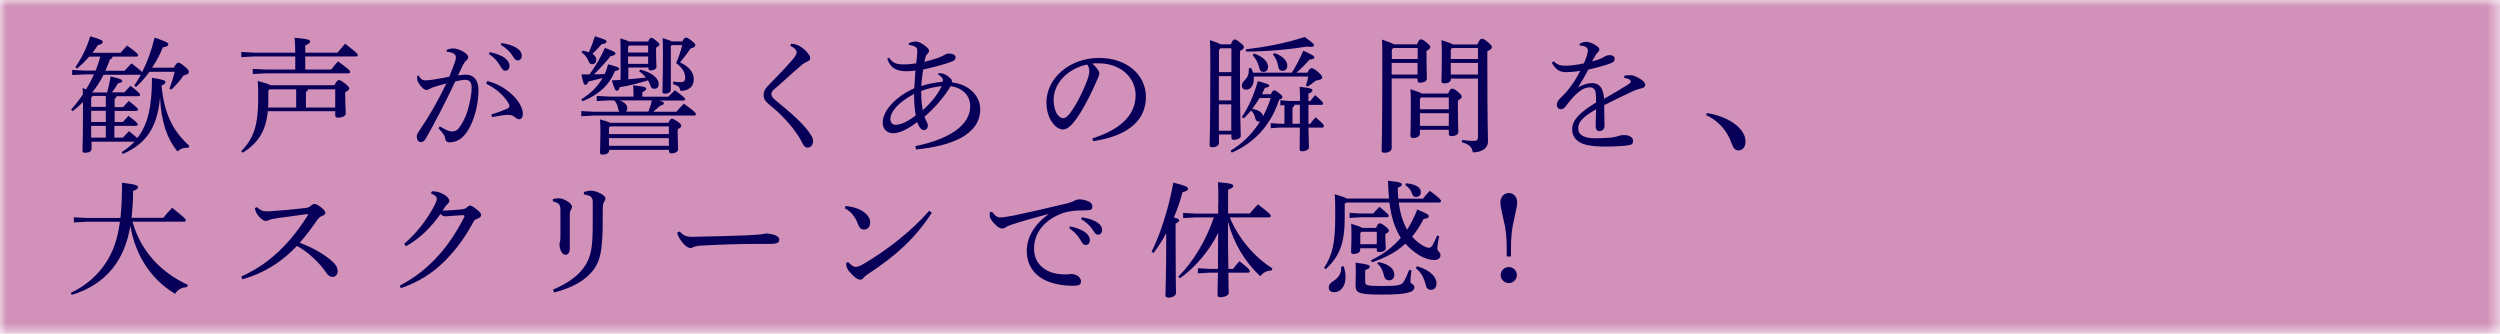 <?xml version="1.0" encoding="UTF-8"?>
<svg id="_レイヤー_1" data-name="レイヤー 1" xmlns="http://www.w3.org/2000/svg" width="189.5" height="25.3" xmlns:xlink="http://www.w3.org/1999/xlink" viewBox="0 0 189.5 25.3">
  <defs>
    <style>
      .cls-1 {
        mask: url(#mask);
      }

      .cls-2 {
        fill: #080058;
      }

      .cls-3 {
        fill: #d191b8;
      }

      .cls-4 {
        fill: url(#_名称未設定グラデーション_13);
      }
    </style>
    <linearGradient id="_名称未設定グラデーション_13" data-name="名称未設定グラデーション 13" x1="0" y1="12.65" x2="189.5" y2="12.65" gradientUnits="userSpaceOnUse">
      <stop offset=".6" stop-color="#fff"/>
      <stop offset=".99" stop-color="#231815"/>
    </linearGradient>
    <mask id="mask" x="0" y="0" width="189.5" height="25.3" maskUnits="userSpaceOnUse">
      <rect class="cls-4" width="189.5" height="25.3"/>
    </mask>
  </defs>
  <g class="cls-1">
    <rect class="cls-3" width="189.5" height="25.3"/>
  </g>
  <g>
    <g>
      <path class="cls-2" d="M8.67,9.25h.64c.14-.15.27-.3.43-.47.64.49.7.57.7.66,0,.06-.05.1-.14.1h-1.63v.89h.65c.15-.17.29-.32.46-.49.35.28.53.43.63.52.79-.99,1.11-2.37,1.11-4.56.9.14,1.02.2,1.02.33,0,.09-.07.16-.3.25.21,2.08.81,3.41,2.12,4.58l-.08.14s-.1,0-.15,0c-.25,0-.48.09-.68.28-.78-.96-1.22-2.19-1.32-4.07-.22,2.32-1.08,3.49-2.82,4.26l-.08-.14c.37-.24.69-.5.97-.79h-3.26v.54c0,.19-.19.3-.48.3-.15,0-.21-.04-.21-.15,0-.22.04-.76.04-3.35v-.34c-.24.24-.5.47-.78.69l-.12-.12c.33-.37.63-.76.89-1.15,0-.16,0-.32-.02-.49.1.04.19.08.27.1.22-.36.42-.74.59-1.13h-.7l-.95.05v-.39l.95.05h.83c.13-.35.26-.7.35-1.06h-.83c-.28.31-.57.6-.93.91l-.13-.11c.5-.71.88-1.51,1.13-2.34.89.26.95.33.95.44,0,.08-.08.17-.37.23-.13.21-.27.4-.41.58h2.13c.15-.17.31-.36.5-.55.72.54.83.65.83.73,0,.07-.05.11-.13.11h-1.8c-.03.12-.11.19-.21.22-.1.29-.22.58-.34.85h1.46c.17-.19.34-.38.52-.56.57.44.75.59.8.67.39-.76.71-1.63.95-2.62.91.31,1.04.39,1.04.52,0,.11-.15.18-.42.22-.2.52-.48,1.04-.81,1.54h1.65c.17-.32.26-.38.34-.38.09,0,.18.05.47.28.29.24.33.33.33.43,0,.11-.13.19-.42.27-.27.4-.54.71-.92,1.07l-.14-.09c.16-.4.3-.84.4-1.27h-1.91c-.29.41-.64.8-1.01,1.15l-.15-.1c.18-.26.35-.53.5-.82h-2.82c-.24.48-.53.93-.87,1.34h.02s1.12,0,1.12,0c.1-.38.2-.8.26-1.22.77.18.89.25.89.34s-.11.14-.33.19c-.15.25-.3.49-.46.68h.95c.14-.16.3-.34.46-.5.65.5.73.61.73.69,0,.06-.05.1-.14.1h-1.64c-.02.1-.07.14-.15.19v.64h.64c.13-.15.27-.3.43-.47.63.49.7.57.7.66,0,.06-.06.1-.15.1h-1.62v.85ZM7.02,7.28l-.11.13v.69h1.11v-.83h-1ZM6.91,8.4v.85h1.11v-.85h-1.11ZM8.02,9.54h-1.11v.89h1.11v-.89Z"/>
      <path class="cls-2" d="M25.34,6.47c.18-.34.27-.4.35-.4.09,0,.19.05.45.25.25.19.33.3.33.38,0,.11-.09.18-.3.29v.3c0,.73.04,1.07.04,1.29,0,.24-.29.34-.6.34-.13,0-.2-.06-.2-.18v-.31h-5.11c-.15,1.56-.78,2.44-1.9,3.15l-.11-.12c.9-.93,1.28-1.91,1.28-3.92,0-.55,0-1.01-.03-1.4.58.15.85.25.97.32h4.84ZM25.59,3.98c.18-.22.37-.44.57-.67.84.66.96.76.96.86,0,.07-.06.11-.15.11h-3.83v.99h1.97c.18-.24.32-.41.51-.62.83.6.92.7.92.8,0,.07-.05.11-.14.11h-6.28l-.96.05v-.39l.96.05h2.26v-.99h-3.13l-.96.05v-.39l.96.05h3.13v-.02c0-.5-.02-.81-.05-1.11,1.05.09,1.18.17,1.18.29,0,.08-.07.18-.37.29v.55h2.45ZM20.44,6.77l-.1.1v.75c0,.18,0,.36-.02.53h2.13v-1.38h-2.01ZM23.34,6.77c0,.11-.07.16-.15.2v1.18h2.22v-1.38h-2.07Z"/>
      <path class="cls-2" d="M33.36,9.59c.27.17.62.36.86.37h.04c.31,0,.46-.13.65-.43.28-.43.44-.84.53-1.13.17-.57.31-1.23.31-1.77,0-.46-.23-.58-.48-.58-.15,0-.47.05-.76.12-.84,1.78-1.63,3.28-2.22,4.31-.12.22-.26.29-.4.29-.19,0-.3-.21-.3-.4,0-.13.05-.26.16-.41.82-1.2,1.5-2.41,2.08-3.63-.41.1-.75.2-1.09.32-.1.05-.18.1-.24.12-.05.03-.12.05-.19.05-.15,0-.4-.22-.6-.56-.07-.11-.09-.22-.09-.36,0-.05,0-.08,0-.16h.12c.16.28.3.35.52.35.12,0,.3-.02.54-.05.42-.07.85-.14,1.25-.22.2-.47.32-.8.43-1.11.05-.14.08-.29.08-.36,0-.1-.05-.21-.17-.29-.12-.08-.32-.12-.53-.13v-.15c.18-.08.36-.11.48-.11.25,0,.64.12.93.35.16.12.22.22.22.32,0,.08-.04.16-.14.24s-.18.21-.26.35c-.13.27-.23.48-.37.79.21-.03.42-.06.62-.06.55,0,.93.41.93,1.15,0,.89-.2,1.9-.62,2.75s-.94,1.23-1.58,1.23c-.2,0-.31-.1-.33-.32,0-.11-.07-.21-.12-.29-.07-.1-.18-.25-.39-.47l.11-.12ZM37.25,8.68c.53-.17.89-.31,1.19-.44.1-.05.17-.11.17-.18,0-.08,0-.15-.1-.29-.37-.59-.92-1.05-1.66-1.43l.09-.2c.78.2,1.36.55,1.9,1.05.48.45.79,1.01.79,1.41,0,.31-.12.44-.29.44-.1,0-.22-.07-.35-.19-.11-.09-.29-.14-.46-.14h-.05c-.28,0-.67.07-1.19.17l-.04-.2ZM37.12,3.95c.43.08.9.25,1.19.48.18.14.31.34.31.56,0,.24-.13.37-.31.37s-.27-.14-.43-.42c-.16-.27-.46-.63-.82-.84l.06-.15ZM38,3.26c.47.07.89.19,1.21.41.25.17.34.36.34.55,0,.23-.14.36-.31.36-.11,0-.22-.06-.38-.34-.19-.31-.53-.64-.9-.83l.05-.15Z"/>
      <path class="cls-2" d="M44.04,7.54c.69-.43,1.25-.94,1.63-1.63-.35.1-.73.19-1.07.27-.07.2-.13.25-.22.25-.11,0-.17-.09-.31-.79h.61c.44-.6.86-1.29,1.17-2.01.77.29.8.33.8.42,0,.1-.07.15-.36.2-.37.47-.84.97-1.26,1.38.27,0,.54,0,.81-.02.1-.23.19-.48.25-.74.76.2.84.25.84.34,0,.09-.08.13-.32.18-.43,1.08-1.26,1.81-2.46,2.29l-.08-.14ZM46.95,8.46c-.05-.06-.09-.13-.1-.24-.04-.23-.13-.44-.29-.61h-.38l-.95.05v-.39l.95.05h1.84v-.09c0-.34,0-.49-.03-.76.88.08.99.15.99.26,0,.09-.07.15-.29.26v.34h1.97c.16-.17.3-.3.5-.49.73.54.77.6.77.67,0,.07-.06.11-.15.11h-1.81c.29.08.35.13.35.2,0,.09-.08.14-.29.2-.17.16-.35.31-.51.45h1.75c.17-.2.34-.39.57-.61.85.62.91.7.91.79,0,.07-.06.11-.15.11h-7.59l-.95.05v-.39l.95.05h1.93ZM44.14,3.84c.19.03.36.07.5.12.16-.36.32-.78.45-1.21.84.25.88.31.88.4,0,.1-.07.16-.38.21-.24.29-.48.53-.68.72.2.13.29.29.29.45,0,.19-.12.34-.31.34-.11,0-.22-.07-.27-.21-.12-.3-.3-.55-.53-.67l.06-.16ZM50.67,9.29c.11-.24.19-.29.26-.29.1,0,.16.03.44.22.25.18.27.25.27.33,0,.07-.08.15-.27.25v.36c0,.45.03.97.03,1.18,0,.17-.27.29-.51.29-.11,0-.18-.07-.18-.16v-.11h-4.54v.06c0,.18-.21.3-.5.3-.13,0-.19-.05-.19-.16,0-.17.03-.7.03-1.46,0-.35,0-.65-.03-1.05.46.12.67.2.79.26h4.41ZM50.7,9.58h-4.45l-.09.1v.48h4.54v-.59ZM50.7,10.47h-4.54v.58h4.54v-.58ZM47.61,6.01c.45-.03.9-.09,1.35-.13-.14-.18-.31-.34-.51-.47l.07-.14c1.01.25,1.41.73,1.41,1.08,0,.25-.12.38-.33.38-.16,0-.26-.08-.31-.27-.05-.12-.09-.25-.17-.37-.68.22-1.46.41-2.14.52-.07.2-.12.27-.21.27-.12,0-.2-.09-.39-.79.22,0,.44-.02.66-.04v-2.1c0-.33,0-.62-.02-1.04.37.11.57.18.67.24h1.44c.1-.23.16-.28.23-.28.08,0,.14.02.36.2.23.19.26.24.26.3s-.06.14-.25.24v.36c0,.54.03.93.03,1.1,0,.16-.22.27-.44.27-.1,0-.17-.06-.17-.15v-.07h-1.52v.88ZM49.15,8.46c.11-.27.2-.56.26-.85h-2.45c.45.15.59.39.59.59,0,.1-.04.2-.1.26h1.71ZM49.13,3.45h-1.44l-.08.09v.44h1.52v-.53ZM49.13,4.28h-1.52v.56h1.52v-.56ZM51.02,6.18c.21.03.36.05.56.05.26,0,.36-.1.36-.34,0-.48-.33-.84-.69-1.11.2-.44.34-.87.46-1.36h-.8l-.06.08v3.32c0,.17-.2.28-.45.28-.13,0-.19-.05-.19-.15,0-.15.04-.78.04-2.92,0-.44,0-.74-.02-1.14.39.11.59.19.69.25h.79c.16-.26.2-.29.29-.29.1,0,.19.05.43.24.22.18.28.25.28.33,0,.11-.11.19-.38.26-.22.35-.48.69-.78,1.05.75.35,1.04.81,1.04,1.28,0,.54-.36.87-1.01.88-.05-.29-.17-.41-.55-.5v-.18Z"/>
      <path class="cls-2" d="M59.97,3.31c.35.03.57.12.81.29.17.12.35.28.56.57.05.08.07.16.07.24,0,.12-.06.19-.23.26-.13.06-.29.16-.38.23-.39.33-.69.61-1.07.94-.41.37-.73.66-1.04.92-.14.12-.22.24-.22.37,0,.15.1.29.33.48.56.47,1.12.92,1.6,1.38.49.47.86.89,1.1,1.29.09.15.13.28.13.41,0,.29-.18.5-.4.5-.15,0-.26-.06-.38-.29-.4-.81-1.07-1.63-1.83-2.36-.28-.25-.53-.47-.79-.68-.22-.18-.35-.39-.35-.66,0-.23.08-.42.3-.66.69-.72,1.39-1.43,1.92-2.05.17-.21.29-.38.29-.53,0-.12-.11-.31-.49-.49l.07-.16Z"/>
      <path class="cls-2" d="M69.4,11.07c2.57-.52,4.14-1.59,4.14-3.01,0-.85-.6-1.4-1.48-1.53-.48.81-1.16,1.6-1.98,2.32.07.22.15.35.2.45.03.07.05.15.05.24,0,.16-.11.32-.29.32-.1,0-.2-.04-.29-.16-.09-.11-.16-.27-.23-.44-.76.57-1.37.84-1.81.84-.49,0-.8-.32-.8-.81,0-.86.91-1.93,2.39-2.6.03-.52.06-.87.09-1.34-.23.03-.47.05-.64.05-.7,0-1.23-.16-1.5-.95l.14-.08c.28.42.57.5,1.04.51h.11c.32,0,.63-.04.91-.08.04-.37.07-.6.08-.87v-.1c0-.12-.02-.18-.08-.23-.18-.13-.34-.18-.56-.19v-.14c.19-.08.36-.12.53-.12.23,0,.5.15.81.41.16.13.19.21.19.29s-.04.15-.12.23c-.06.05-.12.14-.15.25-.03.12-.06.24-.08.36.83-.21,1.33-.4,1.53-.53.13-.09.2-.1.33-.1.31,0,.5.11.5.29,0,.13-.05.23-.24.3-.58.23-1.4.44-2.21.62-.08.41-.11.8-.15,1.25.42-.14,1.01-.27,1.62-.32,0-.06.02-.09.02-.13,0-.08-.02-.11-.05-.15-.07-.1-.15-.19-.3-.26v-.11h.1c.08,0,.14,0,.2.02.12.02.32.09.58.33.12.09.16.19.16.28v.06c1.34.17,2.14,1.05,2.14,2.05,0,1.96-2.29,2.8-4.87,3.04l-.04-.22ZM69.29,7.28v-.16c-1.18.62-1.8,1.34-1.8,1.91,0,.25.16.43.39.43.39,0,.87-.21,1.53-.71-.08-.44-.12-.97-.12-1.46ZM69.83,6.89c0,.09,0,.19,0,.28,0,.44.05.78.11,1.18.57-.5,1.1-1.11,1.44-1.82-.52.05-1.07.18-1.54.36Z"/>
      <path class="cls-2" d="M82.8,10.49c2.07-.65,3.28-1.73,3.28-3.28,0-1.32-1.13-2.4-2.79-2.41h-.13c-.12,0-.24,0-.36.02.34.29.53.59.53.74s-.1.34-.2.57c-.13.3-.43.97-.78,1.62-.31.59-.7,1.23-1.03,1.6-.28.32-.5.46-.77.46-.22,0-.5-.15-.75-.47-.29-.37-.48-.93-.48-1.57,0-1.84,1.75-3.38,3.99-3.38,2.13,0,3.55,1.3,3.55,2.95,0,2.07-1.78,3.03-4,3.36l-.06-.22ZM79.87,7.59c0,.49.14.91.31,1.13.11.14.28.24.4.24.14,0,.29-.08.49-.33.52-.68,1.02-1.68,1.35-2.58.08-.21.15-.45.15-.67,0-.16-.04-.32-.16-.49-1.46.31-2.55,1.4-2.55,2.71Z"/>
      <path class="cls-2" d="M93.29,3.37c.14-.33.21-.38.3-.38s.16.03.41.24c.26.2.29.28.29.36s-.07.15-.3.28v1.33c0,3.99.06,4.72.06,5.11,0,.17-.28.29-.53.29-.12,0-.18-.07-.18-.17v-.24h-.94v.65c0,.19-.22.32-.51.32-.14,0-.2-.05-.2-.16,0-.25.05-.96.05-5.94,0-1.26,0-1.55-.03-2.02.5.16.72.26.83.32h.77ZM92.5,3.67l-.1.12v1.68h.94v-1.81h-.84ZM92.39,5.77v1.84h.94v-1.84h-.94ZM92.39,7.91v2h.94v-2h-.94ZM96.33,7.14c.12-.25.18-.29.26-.29.09,0,.15.04.36.2.22.17.26.25.26.31,0,.08-.06.14-.25.2-.65,2-1.95,3.3-3.59,4.01l-.09-.15c.92-.55,1.67-1.31,2.24-2.22-.04,0-.08.02-.12.02-.12,0-.21-.09-.24-.23-.06-.27-.17-.48-.33-.61-.18.22-.37.42-.55.59l-.15-.1c.51-.74.92-1.67,1.21-2.72.76.2.87.26.87.34,0,.08-.08.13-.33.17-.07.16-.14.32-.22.48h.69ZM99.11,5.5c.14-.28.22-.33.3-.33.1,0,.21.04.5.29.24.21.31.3.31.41s-.11.19-.48.24c-.2.16-.41.33-.62.46l-.13-.1c.08-.22.13-.43.18-.67h-4.13c0,.06,0,.11,0,.16,0,.52-.24.84-.59.84-.18,0-.32-.12-.32-.3,0-.16.08-.29.24-.44.2-.19.29-.44.29-.71,0-.06,0-.11,0-.17l.17-.03c.06.09.11.23.15.36h2.94c.29-.45.61-1.06.87-1.67.77.35.84.42.84.52,0,.08-.1.14-.37.16-.31.36-.65.7-.99.99h.84ZM94.44,3.74c1.5-.18,3.07-.47,4.45-.94.61.43.71.53.71.63,0,.08-.07.12-.25.12-.08,0-.16,0-.28-.02-1.49.24-2.94.37-4.63.38v-.17ZM95.47,7.43c-.16.29-.35.55-.55.82.3.05.77.2.82.56.24-.44.43-.9.58-1.38h-.85ZM95.05,4.05c.74.25,1.07.67,1.07,1.01,0,.23-.13.39-.34.39-.18,0-.29-.09-.33-.32-.08-.35-.26-.71-.5-.93l.1-.14ZM97.35,7.97l-.3.02v-.39l.66.05h.83c0-.46,0-.7-.03-1.07.89.09.97.17.97.27,0,.08-.04.14-.3.25v.56h.14c.12-.16.23-.29.37-.45.59.5.6.57.6.64s-.06.1-.13.1h-.98c0,.47,0,.96,0,1.44h.13c.14-.18.25-.32.41-.5.64.53.63.6.63.68,0,.07-.05.1-.14.1h-1.03c.02.97.04,1.33.04,1.51,0,.15-.25.29-.53.29-.12,0-.18-.06-.18-.17,0-.18,0-.56.02-1.63h-1.52l-.69.05v-.39l.69.05h.35v-1.41ZM96.59,4.01c.75.27.99.67.99.97,0,.23-.15.39-.35.39s-.3-.09-.34-.32c-.05-.34-.19-.68-.4-.91l.1-.12ZM98.12,7.94c0,.11-.07.16-.15.21v1.23h.56v-1.44h-.41Z"/>
      <path class="cls-2" d="M107.41,3.35c.13-.31.2-.37.29-.37.1,0,.18.04.43.24.25.2.29.28.29.36s-.08.16-.29.28v.58c0,.87.03,1.27.03,1.53,0,.18-.25.3-.52.3-.12,0-.19-.05-.19-.17v-.15h-1.96v5.29c0,.21-.25.34-.54.34-.15,0-.22-.05-.22-.16,0-.29.05-1.4.05-6.98,0-.68,0-.99-.02-1.44.54.19.79.29.89.36h1.76ZM105.6,3.65l-.1.11v.71h1.96v-.83h-1.85ZM105.49,4.77v.88h1.96v-.88h-1.96ZM109.77,7.1c.12-.31.21-.38.29-.38.12,0,.23.05.44.23.25.21.3.29.3.38,0,.09-.08.17-.29.29v.53c0,1.1.03,1.65.03,1.85,0,.22-.26.32-.53.32-.12,0-.19-.06-.19-.17v-.31h-2.19v.29c0,.21-.23.33-.52.33-.13,0-.2-.06-.2-.18,0-.23.03-.77.03-2.13,0-.81,0-1.04-.03-1.39.51.16.75.26.87.33h2ZM109.82,7.39h-2.09l-.1.09v.8h2.19v-.89ZM109.82,8.58h-2.19v.96h2.19v-.96ZM111.99,3.35c.16-.35.24-.41.33-.41.11,0,.19.03.45.24.27.23.31.29.31.4s-.09.19-.34.3v.66c0,5.09.05,5.78.05,6.18,0,.51-.46.83-1.15.83-.07-.39-.22-.59-.84-.77l.02-.17c.32.04.6.07.88.07.27,0,.33-.06.33-.36v-4.36h-2.06v.07c0,.2-.25.29-.5.29-.15,0-.21-.05-.21-.16,0-.21.03-.76.03-1.84,0-.63,0-.85-.03-1.28.56.18.79.27.87.33h1.86ZM110.06,3.65l-.09.11v.71h2.06v-.83h-1.98ZM109.97,4.77v.88h2.06v-.88h-2.06Z"/>
      <path class="cls-2" d="M123.12,5.74c.19-.04.34-.04.44-.04.1,0,.25.02.39.08.21.09.41.21.55.32.12.1.21.21.21.35,0,.11-.09.19-.24.23-.21.05-.41.11-.58.18-.8.37-1.41.66-2.29,1.11,0,.59.02,1.04.02,1.38v.21c0,.26-.21.38-.38.38-.19,0-.29-.14-.29-.37v-.03c0-.42.03-.82.03-1.26-1.01.61-1.35.93-1.35,1.47,0,.47.44.73,1.27.73.42,0,.85-.02,1.2-.05.29-.03.49-.1.61-.13.11-.05.25-.06.4-.06h.03c.38,0,.64.19.65.42,0,.16-.05.29-.25.33-.42.09-1.11.11-1.75.12-.36,0-.73,0-1.13-.06-1-.1-1.49-.58-1.49-1.25s.52-1.25,1.81-2.03c0-.29,0-.55-.03-.75-.04-.26-.19-.4-.43-.4-.36,0-.71.18-1.15.62-.25.25-.44.49-.7.83-.1.13-.23.21-.36.21-.17,0-.3-.12-.3-.35,0-.16.07-.31.31-.54.28-.27.49-.49.67-.75.28-.36.54-.77.79-1.27-.47.08-.83.1-1.11.1-.44,0-.79-.22-1.04-.71l.14-.12c.29.29.51.34.94.34.32,0,.75-.05,1.35-.18.1-.23.18-.43.22-.58.05-.16.08-.31.08-.4,0-.11-.07-.21-.16-.26-.11-.07-.23-.09-.46-.11v-.14c.18-.09.33-.14.48-.14.22,0,.48.09.74.27.2.12.27.21.27.31,0,.08-.03.12-.1.2s-.13.14-.17.21c-.08.13-.18.32-.28.5.57-.16.85-.29.96-.38.11-.07.25-.1.38-.1.24,0,.37.11.37.27,0,.13-.04.23-.17.29-.16.08-.34.14-.58.21-.36.11-.68.19-1.25.33-.24.46-.47.86-.77,1.35.44-.26.8-.33,1.07-.33.46,0,.72.3.8.65.06.16.08.29.1.54.76-.44,1.32-.77,1.72-1.02.23-.14.3-.21.3-.29,0-.09-.05-.12-.09-.15-.08-.05-.21-.1-.41-.12l.02-.16Z"/>
      <path class="cls-2" d="M129.38,8.57c.78.11,1.67.45,2.21.9.47.39.72.81.72,1.25s-.22.68-.55.68c-.24,0-.4-.2-.52-.57-.32-.93-1.04-1.72-1.91-2.1l.05-.17Z"/>
    </g>
    <g>
      <path class="cls-2" d="M10.04,16.8c.6,2.14,2.05,3.8,4.21,4.8l-.09.17c-.38,0-.69.19-.89.5-.26-.16-.5-.32-.74-.51-.41-.32-.77-.68-1.09-1.08-.49-.61-.88-1.3-1.15-2.03-.19-.49-.31-1-.41-1.52-.23,1.33-.65,2.32-1.31,3.17-.76.98-1.89,1.69-3.13,2.05l-.08-.15c1.12-.52,2.04-1.32,2.67-2.29.53-.82.88-1.74,1.06-3.1h-2.54l-.95.05v-.39l.95.05h2.58c.08-.75.12-1.63.12-2.67,1.07.13,1.21.21,1.21.33,0,.11-.08.21-.37.29,0,.76-.05,1.44-.12,2.04h2.41c.2-.26.45-.54.67-.76.98.78,1.04.87,1.04.94,0,.07-.06.11-.15.11h-3.89Z"/>
      <path class="cls-2" d="M19.47,15.7c.09.09.2.16.35.24.1.06.24.08.42.08.14,0,.45-.02.67-.04.56-.04,1.45-.12,2.21-.21.26-.03.33-.07.5-.22.08-.08.17-.09.23-.09.09,0,.26.07.48.25.27.22.33.32.33.43,0,.1-.06.15-.23.22-.15.06-.28.16-.4.34-.39.56-.85,1.18-1.31,1.7,1.05.39,1.95.93,2.53,1.47.23.22.35.45.35.69,0,.21-.15.43-.39.43-.15,0-.32-.07-.49-.33-.54-.79-1.36-1.55-2.21-2.02-1.06,1.12-2.33,2.01-4.14,2.53l-.08-.21c1.49-.68,2.59-1.54,3.69-2.79.4-.47.94-1.18,1.35-1.85.02-.02.02-.03.02-.05,0-.02-.03-.04-.08-.04-1,.13-1.7.24-2.21.3-.3.05-.54.09-.7.16-.09.04-.16.06-.23.06-.12,0-.29-.11-.47-.3-.17-.19-.26-.35-.29-.47-.02-.07-.05-.15-.05-.21l.15-.07Z"/>
      <path class="cls-2" d="M30.28,21.66c1.15-.59,2.1-1.35,2.95-2.29.67-.74,1.35-1.71,1.95-2.9.02-.03.03-.06.03-.09,0-.04-.04-.07-.12-.07-.49.02-1.01.07-1.31.09-.16,0-.26-.05-.39-.18-.67.94-1.49,1.82-2.62,2.45l-.13-.19c.97-.85,1.71-1.8,2.3-2.92.11-.22.17-.38.17-.49,0-.12-.11-.29-.45-.4l.08-.17h.09c.32,0,.58.1.9.29.2.13.33.3.33.44,0,.1-.06.16-.12.22-.06.05-.12.11-.17.18-.07.09-.14.23-.22.34.48-.02.99-.06,1.35-.09.29-.03.4-.07.51-.18.08-.06.15-.12.23-.12.1,0,.25.1.5.3.24.18.33.3.33.42,0,.13-.08.19-.29.28-.14.05-.23.1-.33.3-.69,1.3-1.46,2.22-2.14,2.91-.88.89-2.03,1.62-3.32,2.05l-.1-.19Z"/>
      <path class="cls-2" d="M41.91,15.09c.13-.04.32-.06.47-.06.12,0,.33.05.57.19.27.16.41.31.41.45,0,.09-.04.16-.09.25-.05.07-.08.19-.08.36,0,.56,0,.91,0,1.25,0,.52,0,.95,0,1.31,0,.31-.13.47-.31.47-.14,0-.26-.07-.36-.28-.08-.19-.11-.36-.11-.49,0-.05,0-.13.04-.22.02-.11.03-.23.03-.46,0-.35,0-.72,0-1.2v-.66c0-.49-.07-.61-.57-.73v-.18ZM41.92,21.95c.85-.35,1.65-.87,2.07-1.35.55-.62.82-1.2.9-2.32.04-.52.04-1.19.04-2.1v-.84c0-.37-.11-.52-.67-.6v-.19c.23-.07.41-.1.55-.1.22,0,.52.1.84.29.19.12.24.22.24.29s-.02.15-.1.27c-.06.09-.1.25-.1.5,0,1.18,0,2.04-.08,2.75-.09,1.04-.33,1.74-1.13,2.44-.64.55-1.5.93-2.48,1.18l-.08-.21Z"/>
      <path class="cls-2" d="M51.5,17.54c.33.32.49.41.97.41h.09c1.42-.02,2.64-.07,4.04-.11.75-.04,1.25-.08,1.48-.15.3.03.54.08.71.15.16.08.28.17.28.32,0,.24-.17.33-.74.33h-1.3c-1.03,0-2.5.05-3.92.13-.17,0-.37.05-.47.08-.08.03-.18.1-.3.1-.17,0-.4-.13-.67-.49-.2-.26-.29-.46-.34-.68l.17-.08Z"/>
      <path class="cls-2" d="M64.09,15.61c.46.06.72.12,1.02.25.51.23.85.59.85.99,0,.33-.18.54-.46.55-.22,0-.36-.1-.49-.47-.18-.49-.54-.93-.97-1.14l.06-.18ZM70.63,16.13c-1.25,1.92-2.72,3.26-4.83,4.64-.16.1-.27.19-.34.29-.07.09-.16.14-.27.14-.18,0-.49-.21-.86-.67-.15-.19-.19-.38-.2-.59l.15-.08c.19.21.42.37.58.37.12,0,.31-.06.52-.18,1.92-1.12,3.75-2.58,5.05-4.07l.19.13Z"/>
      <path class="cls-2" d="M75.18,16.04c.32.41.47.44.67.44s.66-.08,1.03-.15c1.25-.27,2.64-.58,4.07-.93.22-.06.38-.12.5-.19.15-.08.27-.1.37-.1.21,0,.45.05.74.18.16.08.24.21.24.37,0,.21-.1.28-.44.28-.95,0-1.55.09-2.05.31-1.3.56-1.93,1.53-1.93,2.6,0,1.29,1.07,1.88,2.01,1.93.16.02.28.02.36.02.08,0,.14,0,.19,0,.11-.03.21-.03.27-.03.4,0,.73.28.73.54,0,.25-.11.34-.52.35h-.09c-.74,0-1.41-.12-1.98-.36-.96-.42-1.52-1.2-1.52-2.29,0-.97.51-1.96,1.68-2.8-1.02.28-1.78.48-2.72.78-.29.09-.43.15-.57.25-.09.05-.16.08-.26.08-.1,0-.25-.06-.38-.17-.32-.26-.56-.59-.56-.82,0-.08,0-.2.03-.26h.12ZM81.11,17.16c.43.08.9.25,1.19.48.18.14.31.34.31.56,0,.24-.13.37-.31.37-.19,0-.27-.14-.43-.42-.16-.27-.46-.63-.82-.84l.06-.15ZM81.99,16.47c.47.07.89.19,1.21.41.25.17.34.36.34.55,0,.23-.14.36-.31.36-.11,0-.22-.06-.38-.34-.19-.31-.53-.64-.9-.83l.05-.15Z"/>
      <path class="cls-2" d="M88.4,17.68c-.29.53-.61,1.04-.96,1.5l-.15-.1c.71-1.43,1.3-3.33,1.65-5.24.96.25,1.11.32,1.11.47,0,.11-.12.18-.42.27-.15.59-.37,1.25-.65,1.9.31.09.4.14.4.22,0,.09-.06.14-.27.25v1.02c0,3.01.03,3.86.03,4.26,0,.17-.27.33-.58.33-.15,0-.22-.07-.22-.18,0-.36.06-1.22.06-4.42v-.28ZM92.35,15.39c0-.87,0-1.22-.03-1.58,1.05.09,1.16.16,1.16.28,0,.09-.07.17-.39.29v1.8h1.65c.17-.21.37-.45.61-.69.9.69.97.77.97.88,0,.07-.06.11-.14.11h-2.96c.62,1.52,1.84,3.01,3.23,3.86l-.07.17c-.32,0-.61.12-.85.43-1.16-1.07-2.02-2.51-2.45-4.14,0,1.2,0,2.39.03,3.58h.36c.15-.21.3-.39.48-.58.71.54.79.67.79.76,0,.07-.06.11-.15.11h-1.48c0,1.05.03,1.4.03,1.54,0,.17-.31.32-.64.32-.14,0-.21-.05-.21-.16,0-.22,0-.63.03-1.7h-.67l-.85.05v-.39l.85.05h.67c0-.91,0-1.82.02-2.73-.65,1.32-1.7,2.59-2.9,3.44l-.13-.11c1.14-1.16,2.08-2.69,2.7-4.5h-1.37l-.96.05v-.39l.96.05h1.7v-.79Z"/>
      <path class="cls-2" d="M106.03,15.35c.08.71.28,1.44.63,2.06.29-.46.55-.96.77-1.53.83.34.87.41.87.51,0,.09-.09.18-.39.21-.27.51-.55.95-.87,1.34.22.25.47.46.75.64.18.11.38.2.52.2.11,0,.2-.07.29-.22.13-.24.25-.48.33-.71l.16.05c-.08.36-.14.74-.14.95,0,.18.24.27.24.49,0,.21-.16.37-.48.37s-.75-.12-1.16-.38c-.4-.25-.73-.53-1.02-.86-.69.64-1.52,1.07-2.53,1.41l-.08-.15c.89-.43,1.64-.98,2.26-1.7-.51-.81-.75-1.74-.86-2.68h-3.28l-.11.11v1.05c0,2.02-.44,2.95-1.43,3.89l-.14-.1c.64-.95.85-1.89.85-3.85,0-.97,0-1.29-.04-1.73.54.16.81.26.93.33h3.19c-.04-.42-.07-.87-.08-1.35.93.09,1.05.18,1.05.28,0,.11-.08.16-.31.25,0,.29.02.56.04.83h1.87c.18-.23.33-.4.52-.6.78.59.85.69.85.78,0,.07-.06.11-.15.11h-3.05ZM101.85,20.18c.09.25.14.54.14.85,0,.7-.39,1.12-.86,1.12-.24,0-.41-.12-.41-.34s.11-.35.31-.48c.44-.28.64-.57.64-1.12l.17-.03ZM104.09,16.18c.14-.17.29-.33.47-.5.68.54.71.61.71.68,0,.07-.06.11-.15.11h-2.02l-.8.05v-.39l.8.05h1ZM103.1,18.81v.13c0,.2-.22.31-.5.31-.14,0-.19-.06-.19-.16,0-.17.03-.48.03-1.08,0-.5,0-.69-.02-1.05.49.15.72.24.83.31h1.06c.11-.29.18-.34.27-.34.1,0,.18.04.41.21.22.18.29.26.29.34,0,.08-.06.15-.27.26v.22c0,.33.03.69.03.86s-.22.29-.49.29c-.14,0-.19-.06-.19-.16v-.13h-1.25ZM106.99,20.49c-.05.35-.08.65-.08.86,0,.18.3.19.3.42,0,.37-.49.56-2.41.56-1.74,0-2.05-.09-2.05-.68,0-.27.02-.6.02-.94,0-.39,0-.58-.02-.8.97.12,1.08.2,1.08.3,0,.1-.07.16-.35.27v.87c0,.28.11.33,1.32.33,1.27,0,1.45-.08,1.62-.35.16-.29.27-.55.39-.87l.17.03ZM104.35,17.57h-1.16l-.08.1v.84h1.25v-.94ZM104.49,19.86c.86.18,1.2.56,1.2.96,0,.27-.17.43-.4.43-.18,0-.32-.1-.37-.3-.09-.42-.24-.74-.52-.97l.09-.11ZM106.58,13.89c.81.08,1.12.35,1.12.67,0,.24-.16.37-.36.37-.16,0-.26-.08-.32-.29-.09-.26-.28-.47-.5-.61l.07-.15ZM107.41,20.18c1.09.32,1.48.87,1.48,1.3,0,.31-.18.49-.42.49-.22,0-.34-.12-.4-.37-.14-.56-.33-.94-.75-1.27l.08-.14Z"/>
      <path class="cls-2" d="M114.21,19.44v-.42c0-1.08-.06-1.65-.26-2.44-.15-.67-.22-1.03-.22-1.24,0-.42.28-.71.64-.71s.63.29.63.71c0,.21-.07.58-.22,1.24-.19.77-.25,1.37-.25,2.44v.42h-.32ZM114.98,20.85c0,.34-.29.61-.61.61s-.62-.27-.62-.61.29-.61.62-.61.61.27.61.61Z"/>
    </g>
  </g>
</svg>